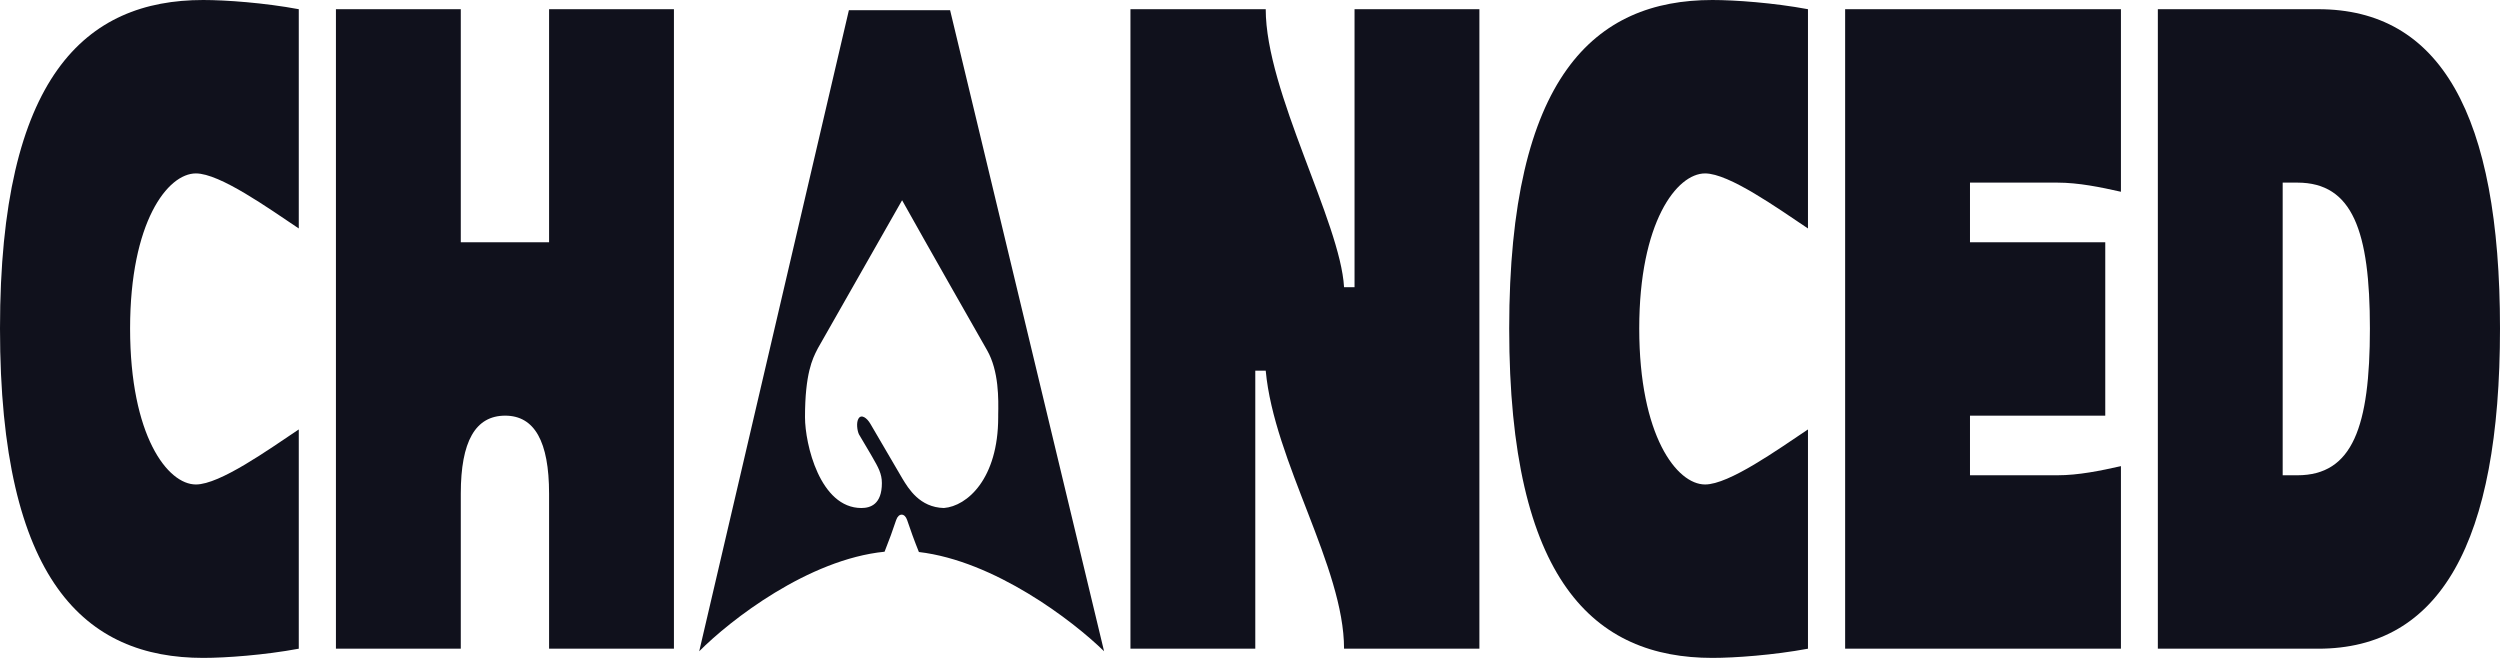 <?xml version="1.0" encoding="UTF-8"?>
<svg xmlns="http://www.w3.org/2000/svg" xmlns:xlink="http://www.w3.org/1999/xlink" width="190px" height="50px" viewBox="0 0 190 50" version="1.1">
<g id="surface1">
<path style=" stroke:none;fill-rule:nonzero;fill:rgb(6.275%,6.667%,10.98%);fill-opacity:1;" d="M 22.707 17.363 C 20.406 15.828 16.715 13.18 14.887 13.18 C 12.742 13.18 9.887 16.875 9.887 24.965 C 9.887 33.125 12.742 36.82 14.887 36.82 C 16.715 36.82 20.406 34.172 22.707 32.637 L 22.707 49.301 C 20.09 49.789 17.152 50 15.445 50 C 6.512 50 0 44.211 0 24.965 C 0 5.789 6.512 0 15.445 0 C 17.152 0 20.09 0.211 22.707 0.699 Z M 22.707 17.363 "/>
<path style=" stroke:none;fill-rule:nonzero;fill:rgb(6.275%,6.667%,10.98%);fill-opacity:1;" d="M 35.02 37.516 L 35.02 49.301 L 25.531 49.301 L 25.531 0.699 L 35.02 0.699 L 35.02 18.41 L 41.73 18.41 L 41.73 0.699 L 51.219 0.699 L 51.219 49.301 L 41.73 49.301 L 41.73 37.516 C 41.73 33.543 40.617 31.59 38.395 31.59 C 36.133 31.59 35.02 33.543 35.02 37.516 Z M 35.02 37.516 "/>
<path style=" stroke:none;fill-rule:nonzero;fill:rgb(6.275%,6.667%,10.98%);fill-opacity:1;" d="M 85.914 49.301 L 85.914 0.699 L 96.195 0.699 C 96.195 6.973 101.871 16.875 102.148 21.828 L 102.945 21.828 L 102.945 0.699 L 112.434 0.699 L 112.434 49.301 L 102.148 49.301 C 102.148 43.098 96.828 35.078 96.195 28.172 L 95.402 28.172 L 95.402 49.301 Z M 85.914 49.301 "/>
<path style=" stroke:none;fill-rule:nonzero;fill:rgb(6.275%,6.667%,10.98%);fill-opacity:1;" d="M 137.406 17.363 C 135.105 15.828 131.41 13.18 129.586 13.18 C 127.441 13.18 124.582 16.875 124.582 24.965 C 124.582 33.125 127.441 36.82 129.586 36.82 C 131.41 36.82 135.105 34.172 137.406 32.637 L 137.406 49.301 C 134.785 49.789 131.848 50 130.141 50 C 121.207 50 114.699 44.211 114.699 24.965 C 114.699 5.789 121.207 0 130.141 0 C 131.848 0 134.785 0.211 137.406 0.699 Z M 137.406 17.363 "/>
<path style=" stroke:none;fill-rule:nonzero;fill:rgb(6.275%,6.667%,10.98%);fill-opacity:1;" d="M 140.23 49.301 L 140.23 0.699 L 161.191 0.699 L 161.191 14.574 C 159.645 14.227 157.977 13.879 156.348 13.879 L 149.719 13.879 L 149.719 18.41 L 160 18.41 L 160 31.59 L 149.719 31.59 L 149.719 36.121 L 156.348 36.121 C 157.977 36.121 159.645 35.773 161.191 35.426 L 161.191 49.301 Z M 140.23 49.301 "/>
<path style=" stroke:none;fill-rule:nonzero;fill:rgb(6.275%,6.667%,10.98%);fill-opacity:1;" d="M 176.184 49.301 L 163.996 49.301 L 163.996 0.699 L 176.184 0.699 C 185.434 0.699 190 8.648 190 24.965 C 190 41.281 185.434 49.301 176.184 49.301 Z M 174.598 13.879 L 173.484 13.879 L 173.484 36.121 L 174.598 36.121 C 178.805 36.121 180.113 32.426 180.113 24.965 C 180.113 17.574 178.805 13.879 174.598 13.879 Z M 174.598 13.879 "/>
<path style=" stroke:none;fill-rule:evenodd;fill:rgb(6.275%,6.667%,10.98%);fill-opacity:1;" d="M 72.207 0.773 L 64.516 0.773 L 53.141 49.496 C 55.508 47.117 61.434 42.512 67.227 41.93 C 67.566 41.082 67.867 40.25 68.109 39.52 C 68.293 38.977 68.758 38.977 68.941 39.52 C 69.188 40.258 69.492 41.102 69.836 41.953 C 75.574 42.629 81.508 47.148 83.91 49.496 Z M 68.559 15.219 L 62.156 26.473 C 62.141 26.504 62.125 26.531 62.109 26.566 C 61.758 27.25 61.18 28.387 61.18 31.707 C 61.18 33.746 62.316 38.609 65.465 38.609 C 66.152 38.609 67.023 38.332 67.023 36.711 C 67.023 36 66.746 35.516 66.305 34.75 C 66.254 34.664 66.203 34.578 66.152 34.484 L 65.277 33.004 C 65.148 32.727 65.059 32.102 65.254 31.801 C 65.465 31.465 65.887 31.754 66.152 32.215 L 68.508 36.246 C 68.527 36.281 68.551 36.32 68.574 36.359 C 69.043 37.137 69.898 38.562 71.734 38.609 C 73.508 38.469 75.863 36.383 75.863 31.707 C 75.863 31.648 75.863 31.59 75.863 31.527 C 75.887 30.352 75.926 28.203 75.016 26.613 C 74.34 25.426 70.445 18.598 68.559 15.219 Z M 68.559 15.219 "/>
</g>
</svg>
